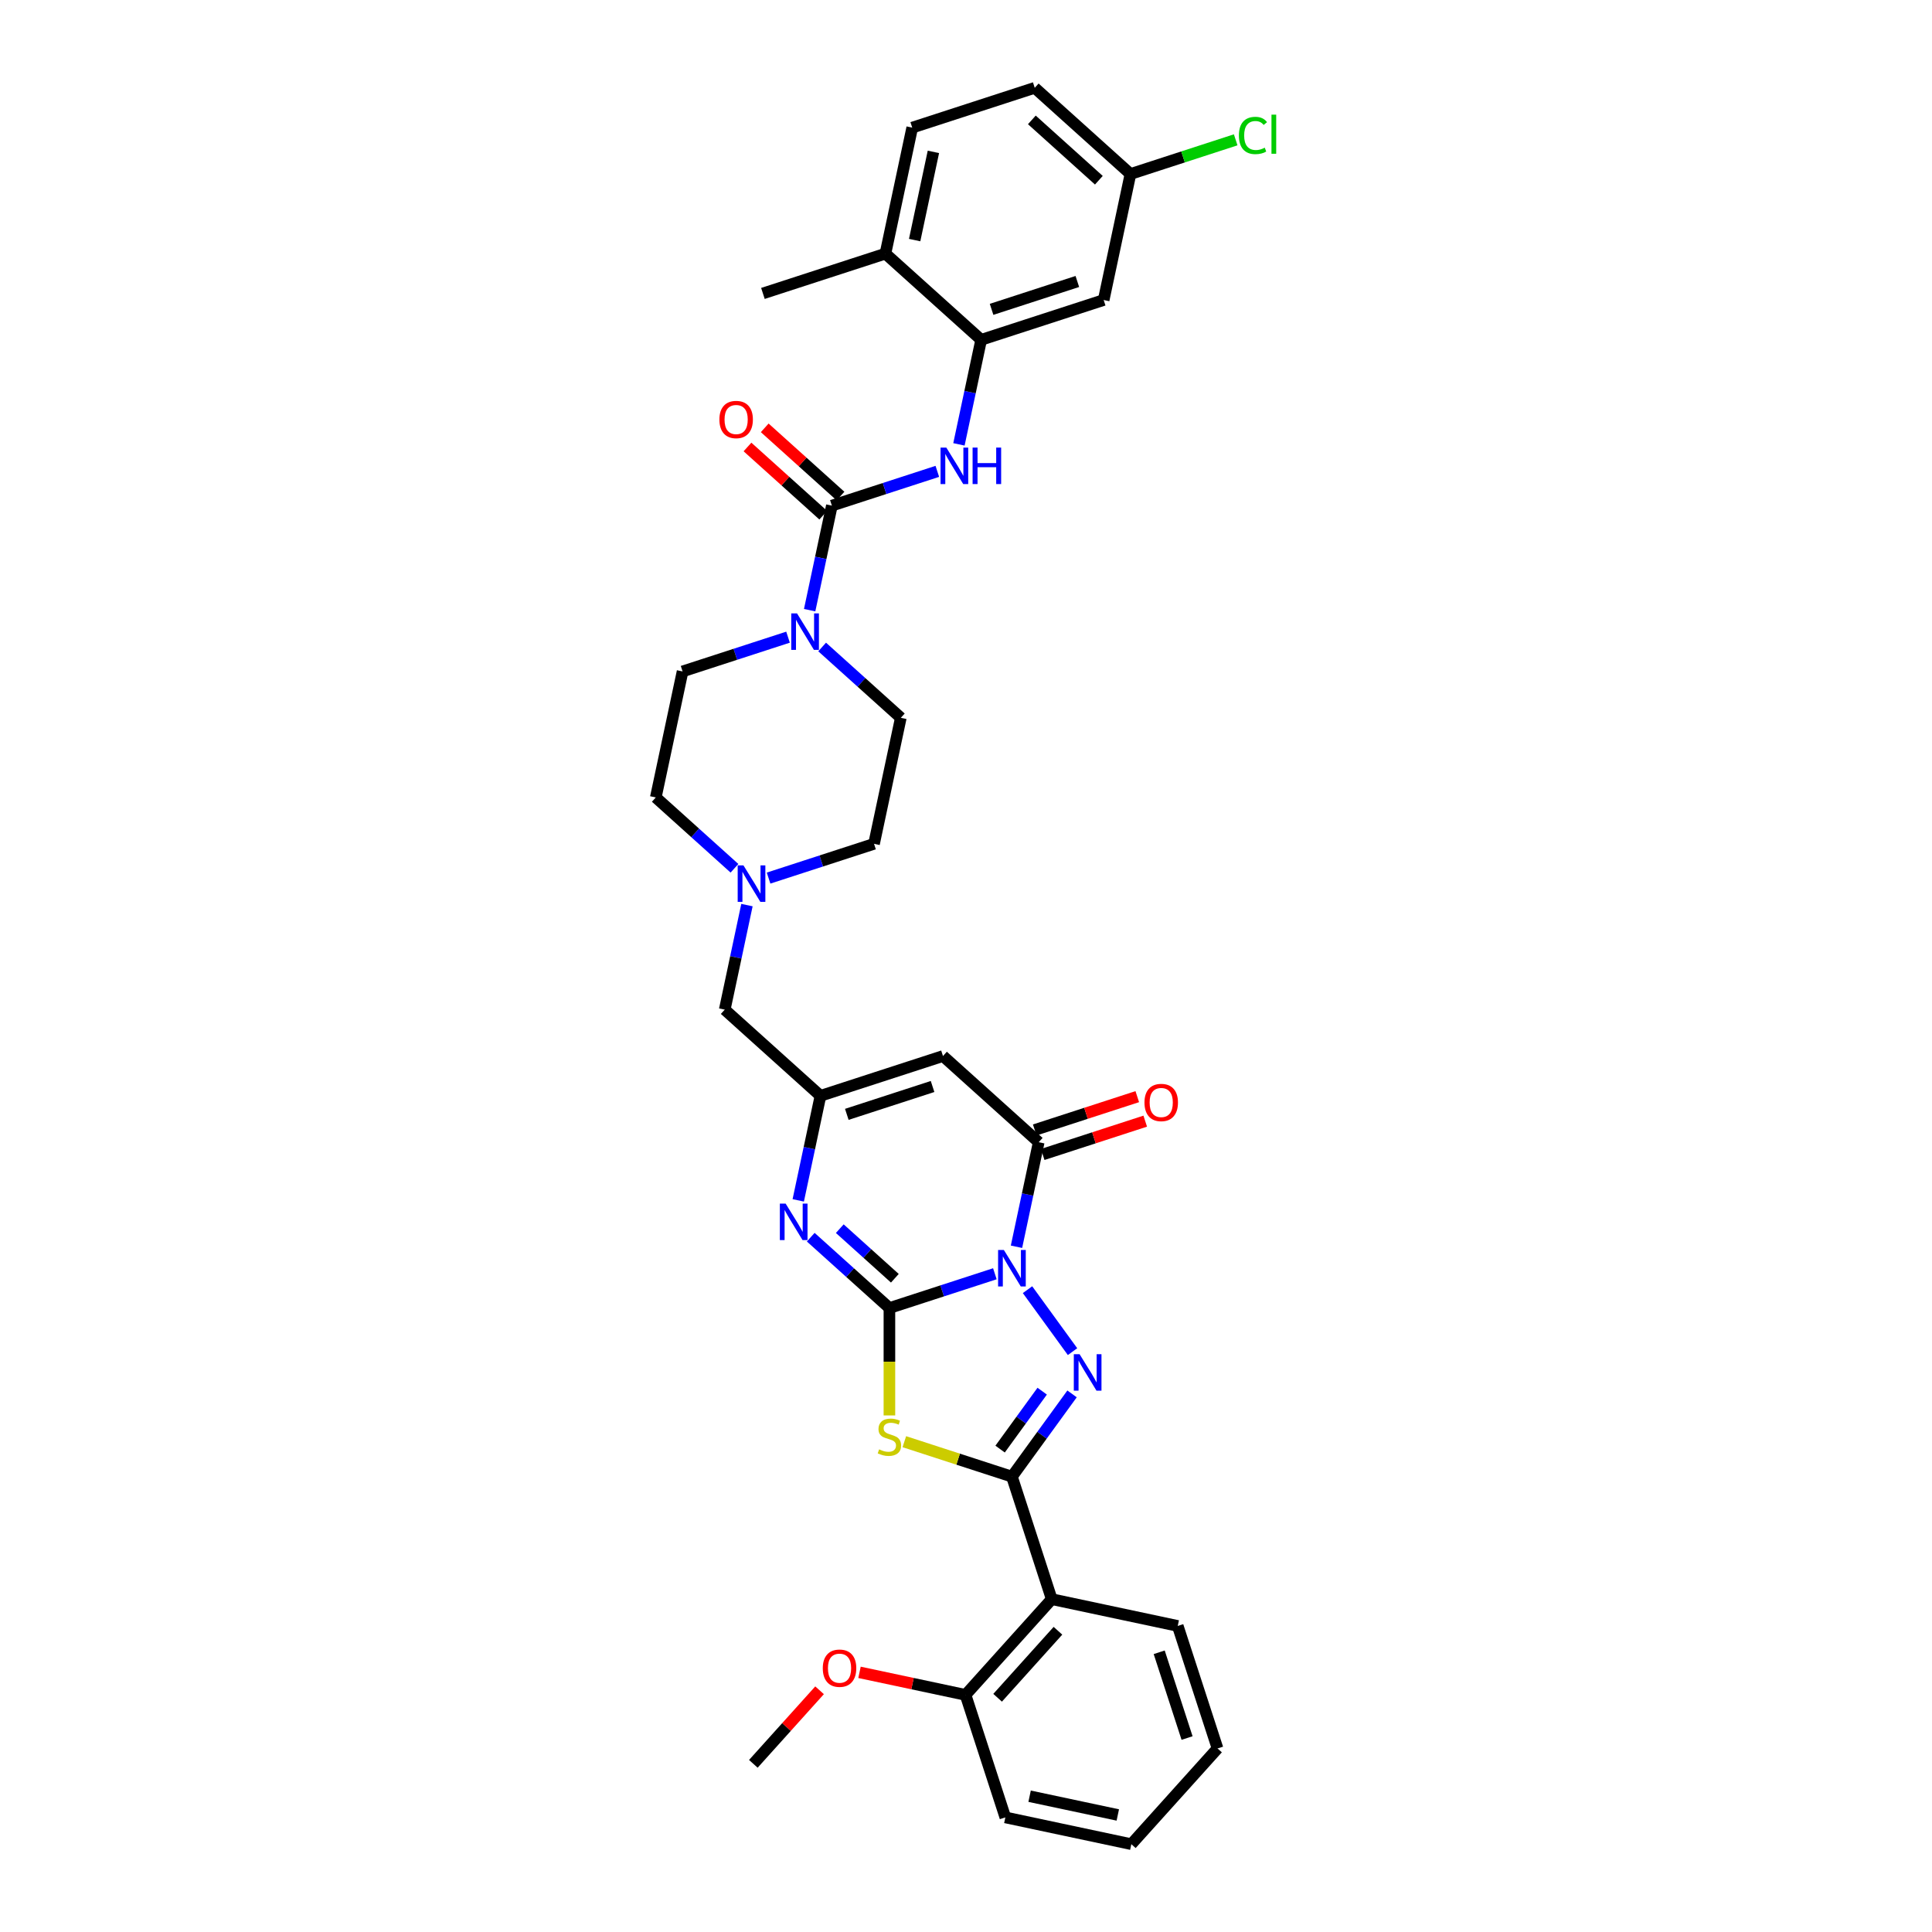 <?xml version='1.0' encoding='iso-8859-1'?>
<svg version='1.1' baseProfile='full'
              xmlns='http://www.w3.org/2000/svg'
                      xmlns:rdkit='http://www.rdkit.org/xml'
                      xmlns:xlink='http://www.w3.org/1999/xlink'
                  xml:space='preserve'
width='1000px' height='1000px' viewBox='0 0 1000 1000'>
<!-- END OF HEADER -->
<rect style='opacity:1.0;fill:#FFFFFF;stroke:none' width='1000' height='1000' x='0' y='0'> </rect>
<path class='bond-0' d='M 514.944,659.296 L 487.652,668.164' style='fill:none;fill-rule:evenodd;stroke:#0000FF;stroke-width:6px;stroke-linecap:butt;stroke-linejoin:miter;stroke-opacity:1' />
<path class='bond-0' d='M 487.652,668.164 L 460.36,677.031' style='fill:none;fill-rule:evenodd;stroke:#000000;stroke-width:6px;stroke-linecap:butt;stroke-linejoin:miter;stroke-opacity:1' />
<path class='bond-1' d='M 531.842,667.536 L 555.141,699.604' style='fill:none;fill-rule:evenodd;stroke:#0000FF;stroke-width:6px;stroke-linecap:butt;stroke-linejoin:miter;stroke-opacity:1' />
<path class='bond-4' d='M 526.133,645.32 L 531.884,618.265' style='fill:none;fill-rule:evenodd;stroke:#0000FF;stroke-width:6px;stroke-linecap:butt;stroke-linejoin:miter;stroke-opacity:1' />
<path class='bond-4' d='M 531.884,618.265 L 537.634,591.21' style='fill:none;fill-rule:evenodd;stroke:#000000;stroke-width:6px;stroke-linecap:butt;stroke-linejoin:miter;stroke-opacity:1' />
<path class='bond-3' d='M 460.36,677.031 L 460.36,704.828' style='fill:none;fill-rule:evenodd;stroke:#000000;stroke-width:6px;stroke-linecap:butt;stroke-linejoin:miter;stroke-opacity:1' />
<path class='bond-3' d='M 460.36,704.828 L 460.36,732.625' style='fill:none;fill-rule:evenodd;stroke:#CCCC00;stroke-width:6px;stroke-linecap:butt;stroke-linejoin:miter;stroke-opacity:1' />
<path class='bond-5' d='M 460.36,677.031 L 439.999,658.699' style='fill:none;fill-rule:evenodd;stroke:#000000;stroke-width:6px;stroke-linecap:butt;stroke-linejoin:miter;stroke-opacity:1' />
<path class='bond-5' d='M 439.999,658.699 L 419.639,640.366' style='fill:none;fill-rule:evenodd;stroke:#0000FF;stroke-width:6px;stroke-linecap:butt;stroke-linejoin:miter;stroke-opacity:1' />
<path class='bond-5' d='M 463.175,661.622 L 448.922,648.789' style='fill:none;fill-rule:evenodd;stroke:#000000;stroke-width:6px;stroke-linecap:butt;stroke-linejoin:miter;stroke-opacity:1' />
<path class='bond-5' d='M 448.922,648.789 L 434.67,635.956' style='fill:none;fill-rule:evenodd;stroke:#0000FF;stroke-width:6px;stroke-linecap:butt;stroke-linejoin:miter;stroke-opacity:1' />
<path class='bond-2' d='M 554.892,721.477 L 539.332,742.894' style='fill:none;fill-rule:evenodd;stroke:#0000FF;stroke-width:6px;stroke-linecap:butt;stroke-linejoin:miter;stroke-opacity:1' />
<path class='bond-2' d='M 539.332,742.894 L 523.772,764.31' style='fill:none;fill-rule:evenodd;stroke:#000000;stroke-width:6px;stroke-linecap:butt;stroke-linejoin:miter;stroke-opacity:1' />
<path class='bond-2' d='M 539.436,720.064 L 528.544,735.055' style='fill:none;fill-rule:evenodd;stroke:#0000FF;stroke-width:6px;stroke-linecap:butt;stroke-linejoin:miter;stroke-opacity:1' />
<path class='bond-2' d='M 528.544,735.055 L 517.652,750.047' style='fill:none;fill-rule:evenodd;stroke:#000000;stroke-width:6px;stroke-linecap:butt;stroke-linejoin:miter;stroke-opacity:1' />
<path class='bond-9' d='M 523.772,764.31 L 544.375,827.722' style='fill:none;fill-rule:evenodd;stroke:#000000;stroke-width:6px;stroke-linecap:butt;stroke-linejoin:miter;stroke-opacity:1' />
<path class='bond-35' d='M 523.772,764.31 L 495.926,755.263' style='fill:none;fill-rule:evenodd;stroke:#000000;stroke-width:6px;stroke-linecap:butt;stroke-linejoin:miter;stroke-opacity:1' />
<path class='bond-35' d='M 495.926,755.263 L 468.081,746.215' style='fill:none;fill-rule:evenodd;stroke:#CCCC00;stroke-width:6px;stroke-linecap:butt;stroke-linejoin:miter;stroke-opacity:1' />
<path class='bond-6' d='M 537.634,591.21 L 488.085,546.595' style='fill:none;fill-rule:evenodd;stroke:#000000;stroke-width:6px;stroke-linecap:butt;stroke-linejoin:miter;stroke-opacity:1' />
<path class='bond-15' d='M 539.695,597.551 L 566.233,588.928' style='fill:none;fill-rule:evenodd;stroke:#000000;stroke-width:6px;stroke-linecap:butt;stroke-linejoin:miter;stroke-opacity:1' />
<path class='bond-15' d='M 566.233,588.928 L 592.772,580.305' style='fill:none;fill-rule:evenodd;stroke:#FF0000;stroke-width:6px;stroke-linecap:butt;stroke-linejoin:miter;stroke-opacity:1' />
<path class='bond-15' d='M 535.574,584.868 L 562.112,576.246' style='fill:none;fill-rule:evenodd;stroke:#000000;stroke-width:6px;stroke-linecap:butt;stroke-linejoin:miter;stroke-opacity:1' />
<path class='bond-15' d='M 562.112,576.246 L 588.651,567.623' style='fill:none;fill-rule:evenodd;stroke:#FF0000;stroke-width:6px;stroke-linecap:butt;stroke-linejoin:miter;stroke-opacity:1' />
<path class='bond-36' d='M 413.172,621.309 L 418.923,594.254' style='fill:none;fill-rule:evenodd;stroke:#0000FF;stroke-width:6px;stroke-linecap:butt;stroke-linejoin:miter;stroke-opacity:1' />
<path class='bond-36' d='M 418.923,594.254 L 424.673,567.199' style='fill:none;fill-rule:evenodd;stroke:#000000;stroke-width:6px;stroke-linecap:butt;stroke-linejoin:miter;stroke-opacity:1' />
<path class='bond-8' d='M 488.085,546.595 L 424.673,567.199' style='fill:none;fill-rule:evenodd;stroke:#000000;stroke-width:6px;stroke-linecap:butt;stroke-linejoin:miter;stroke-opacity:1' />
<path class='bond-8' d='M 482.694,562.368 L 438.306,576.791' style='fill:none;fill-rule:evenodd;stroke:#000000;stroke-width:6px;stroke-linecap:butt;stroke-linejoin:miter;stroke-opacity:1' />
<path class='bond-7' d='M 430.574,261.712 L 424.823,288.767' style='fill:none;fill-rule:evenodd;stroke:#000000;stroke-width:6px;stroke-linecap:butt;stroke-linejoin:miter;stroke-opacity:1' />
<path class='bond-7' d='M 424.823,288.767 L 419.073,315.822' style='fill:none;fill-rule:evenodd;stroke:#0000FF;stroke-width:6px;stroke-linecap:butt;stroke-linejoin:miter;stroke-opacity:1' />
<path class='bond-11' d='M 430.574,261.712 L 457.866,252.845' style='fill:none;fill-rule:evenodd;stroke:#000000;stroke-width:6px;stroke-linecap:butt;stroke-linejoin:miter;stroke-opacity:1' />
<path class='bond-11' d='M 457.866,252.845 L 485.158,243.977' style='fill:none;fill-rule:evenodd;stroke:#0000FF;stroke-width:6px;stroke-linecap:butt;stroke-linejoin:miter;stroke-opacity:1' />
<path class='bond-16' d='M 435.036,256.758 L 415.428,239.103' style='fill:none;fill-rule:evenodd;stroke:#000000;stroke-width:6px;stroke-linecap:butt;stroke-linejoin:miter;stroke-opacity:1' />
<path class='bond-16' d='M 415.428,239.103 L 395.821,221.449' style='fill:none;fill-rule:evenodd;stroke:#FF0000;stroke-width:6px;stroke-linecap:butt;stroke-linejoin:miter;stroke-opacity:1' />
<path class='bond-16' d='M 426.113,266.667 L 406.505,249.013' style='fill:none;fill-rule:evenodd;stroke:#000000;stroke-width:6px;stroke-linecap:butt;stroke-linejoin:miter;stroke-opacity:1' />
<path class='bond-16' d='M 406.505,249.013 L 386.898,231.358' style='fill:none;fill-rule:evenodd;stroke:#FF0000;stroke-width:6px;stroke-linecap:butt;stroke-linejoin:miter;stroke-opacity:1' />
<path class='bond-17' d='M 424.673,567.199 L 375.124,522.585' style='fill:none;fill-rule:evenodd;stroke:#000000;stroke-width:6px;stroke-linecap:butt;stroke-linejoin:miter;stroke-opacity:1' />
<path class='bond-18' d='M 544.375,827.722 L 499.761,877.271' style='fill:none;fill-rule:evenodd;stroke:#000000;stroke-width:6px;stroke-linecap:butt;stroke-linejoin:miter;stroke-opacity:1' />
<path class='bond-18' d='M 547.593,844.077 L 516.363,878.762' style='fill:none;fill-rule:evenodd;stroke:#000000;stroke-width:6px;stroke-linecap:butt;stroke-linejoin:miter;stroke-opacity:1' />
<path class='bond-28' d='M 544.375,827.722 L 609.594,841.584' style='fill:none;fill-rule:evenodd;stroke:#000000;stroke-width:6px;stroke-linecap:butt;stroke-linejoin:miter;stroke-opacity:1' />
<path class='bond-10' d='M 407.884,329.799 L 380.592,338.667' style='fill:none;fill-rule:evenodd;stroke:#0000FF;stroke-width:6px;stroke-linecap:butt;stroke-linejoin:miter;stroke-opacity:1' />
<path class='bond-10' d='M 380.592,338.667 L 353.3,347.534' style='fill:none;fill-rule:evenodd;stroke:#000000;stroke-width:6px;stroke-linecap:butt;stroke-linejoin:miter;stroke-opacity:1' />
<path class='bond-38' d='M 425.539,334.879 L 445.9,353.212' style='fill:none;fill-rule:evenodd;stroke:#0000FF;stroke-width:6px;stroke-linecap:butt;stroke-linejoin:miter;stroke-opacity:1' />
<path class='bond-38' d='M 445.9,353.212 L 466.261,371.545' style='fill:none;fill-rule:evenodd;stroke:#000000;stroke-width:6px;stroke-linecap:butt;stroke-linejoin:miter;stroke-opacity:1' />
<path class='bond-12' d='M 496.347,230.001 L 502.098,202.946' style='fill:none;fill-rule:evenodd;stroke:#0000FF;stroke-width:6px;stroke-linecap:butt;stroke-linejoin:miter;stroke-opacity:1' />
<path class='bond-12' d='M 502.098,202.946 L 507.848,175.891' style='fill:none;fill-rule:evenodd;stroke:#000000;stroke-width:6px;stroke-linecap:butt;stroke-linejoin:miter;stroke-opacity:1' />
<path class='bond-14' d='M 507.848,175.891 L 571.26,155.287' style='fill:none;fill-rule:evenodd;stroke:#000000;stroke-width:6px;stroke-linecap:butt;stroke-linejoin:miter;stroke-opacity:1' />
<path class='bond-14' d='M 513.239,160.118 L 557.628,145.695' style='fill:none;fill-rule:evenodd;stroke:#000000;stroke-width:6px;stroke-linecap:butt;stroke-linejoin:miter;stroke-opacity:1' />
<path class='bond-19' d='M 507.848,175.891 L 458.299,131.276' style='fill:none;fill-rule:evenodd;stroke:#000000;stroke-width:6px;stroke-linecap:butt;stroke-linejoin:miter;stroke-opacity:1' />
<path class='bond-13' d='M 386.625,468.475 L 380.875,495.53' style='fill:none;fill-rule:evenodd;stroke:#0000FF;stroke-width:6px;stroke-linecap:butt;stroke-linejoin:miter;stroke-opacity:1' />
<path class='bond-13' d='M 380.875,495.53 L 375.124,522.585' style='fill:none;fill-rule:evenodd;stroke:#000000;stroke-width:6px;stroke-linecap:butt;stroke-linejoin:miter;stroke-opacity:1' />
<path class='bond-24' d='M 397.814,454.498 L 425.106,445.631' style='fill:none;fill-rule:evenodd;stroke:#0000FF;stroke-width:6px;stroke-linecap:butt;stroke-linejoin:miter;stroke-opacity:1' />
<path class='bond-24' d='M 425.106,445.631 L 452.398,436.763' style='fill:none;fill-rule:evenodd;stroke:#000000;stroke-width:6px;stroke-linecap:butt;stroke-linejoin:miter;stroke-opacity:1' />
<path class='bond-25' d='M 380.159,449.418 L 359.798,431.085' style='fill:none;fill-rule:evenodd;stroke:#0000FF;stroke-width:6px;stroke-linecap:butt;stroke-linejoin:miter;stroke-opacity:1' />
<path class='bond-25' d='M 359.798,431.085 L 339.437,412.752' style='fill:none;fill-rule:evenodd;stroke:#000000;stroke-width:6px;stroke-linecap:butt;stroke-linejoin:miter;stroke-opacity:1' />
<path class='bond-23' d='M 571.26,155.287 L 585.123,90.069' style='fill:none;fill-rule:evenodd;stroke:#000000;stroke-width:6px;stroke-linecap:butt;stroke-linejoin:miter;stroke-opacity:1' />
<path class='bond-29' d='M 499.761,877.271 L 472.319,871.438' style='fill:none;fill-rule:evenodd;stroke:#000000;stroke-width:6px;stroke-linecap:butt;stroke-linejoin:miter;stroke-opacity:1' />
<path class='bond-29' d='M 472.319,871.438 L 444.878,865.605' style='fill:none;fill-rule:evenodd;stroke:#FF0000;stroke-width:6px;stroke-linecap:butt;stroke-linejoin:miter;stroke-opacity:1' />
<path class='bond-31' d='M 499.761,877.271 L 520.365,940.683' style='fill:none;fill-rule:evenodd;stroke:#000000;stroke-width:6px;stroke-linecap:butt;stroke-linejoin:miter;stroke-opacity:1' />
<path class='bond-22' d='M 458.299,131.276 L 472.162,66.058' style='fill:none;fill-rule:evenodd;stroke:#000000;stroke-width:6px;stroke-linecap:butt;stroke-linejoin:miter;stroke-opacity:1' />
<path class='bond-22' d='M 473.422,124.266 L 483.126,78.614' style='fill:none;fill-rule:evenodd;stroke:#000000;stroke-width:6px;stroke-linecap:butt;stroke-linejoin:miter;stroke-opacity:1' />
<path class='bond-30' d='M 458.299,131.276 L 394.887,151.88' style='fill:none;fill-rule:evenodd;stroke:#000000;stroke-width:6px;stroke-linecap:butt;stroke-linejoin:miter;stroke-opacity:1' />
<path class='bond-20' d='M 466.261,371.545 L 452.398,436.763' style='fill:none;fill-rule:evenodd;stroke:#000000;stroke-width:6px;stroke-linecap:butt;stroke-linejoin:miter;stroke-opacity:1' />
<path class='bond-21' d='M 353.3,347.534 L 339.437,412.752' style='fill:none;fill-rule:evenodd;stroke:#000000;stroke-width:6px;stroke-linecap:butt;stroke-linejoin:miter;stroke-opacity:1' />
<path class='bond-26' d='M 472.162,66.058 L 535.573,45.455' style='fill:none;fill-rule:evenodd;stroke:#000000;stroke-width:6px;stroke-linecap:butt;stroke-linejoin:miter;stroke-opacity:1' />
<path class='bond-27' d='M 585.123,90.069 L 612.355,81.221' style='fill:none;fill-rule:evenodd;stroke:#000000;stroke-width:6px;stroke-linecap:butt;stroke-linejoin:miter;stroke-opacity:1' />
<path class='bond-27' d='M 612.355,81.221 L 639.587,72.373' style='fill:none;fill-rule:evenodd;stroke:#00CC00;stroke-width:6px;stroke-linecap:butt;stroke-linejoin:miter;stroke-opacity:1' />
<path class='bond-39' d='M 585.123,90.069 L 535.573,45.455' style='fill:none;fill-rule:evenodd;stroke:#000000;stroke-width:6px;stroke-linecap:butt;stroke-linejoin:miter;stroke-opacity:1' />
<path class='bond-39' d='M 568.767,93.287 L 534.083,62.056' style='fill:none;fill-rule:evenodd;stroke:#000000;stroke-width:6px;stroke-linecap:butt;stroke-linejoin:miter;stroke-opacity:1' />
<path class='bond-33' d='M 609.594,841.584 L 630.197,904.996' style='fill:none;fill-rule:evenodd;stroke:#000000;stroke-width:6px;stroke-linecap:butt;stroke-linejoin:miter;stroke-opacity:1' />
<path class='bond-33' d='M 600.002,855.217 L 614.424,899.605' style='fill:none;fill-rule:evenodd;stroke:#000000;stroke-width:6px;stroke-linecap:butt;stroke-linejoin:miter;stroke-opacity:1' />
<path class='bond-32' d='M 424.208,874.886 L 407.069,893.922' style='fill:none;fill-rule:evenodd;stroke:#FF0000;stroke-width:6px;stroke-linecap:butt;stroke-linejoin:miter;stroke-opacity:1' />
<path class='bond-32' d='M 407.069,893.922 L 389.929,912.958' style='fill:none;fill-rule:evenodd;stroke:#000000;stroke-width:6px;stroke-linecap:butt;stroke-linejoin:miter;stroke-opacity:1' />
<path class='bond-37' d='M 520.365,940.683 L 585.583,954.545' style='fill:none;fill-rule:evenodd;stroke:#000000;stroke-width:6px;stroke-linecap:butt;stroke-linejoin:miter;stroke-opacity:1' />
<path class='bond-37' d='M 532.92,929.719 L 578.573,939.422' style='fill:none;fill-rule:evenodd;stroke:#000000;stroke-width:6px;stroke-linecap:butt;stroke-linejoin:miter;stroke-opacity:1' />
<path class='bond-34' d='M 630.197,904.996 L 585.583,954.545' style='fill:none;fill-rule:evenodd;stroke:#000000;stroke-width:6px;stroke-linecap:butt;stroke-linejoin:miter;stroke-opacity:1' />
<path  class='atom-0' d='M 519.598 646.986
L 525.785 656.988
Q 526.399 657.975, 527.386 659.761
Q 528.372 661.548, 528.426 661.655
L 528.426 646.986
L 530.933 646.986
L 530.933 665.869
L 528.346 665.869
L 521.705 654.934
Q 520.931 653.654, 520.105 652.187
Q 519.305 650.72, 519.064 650.267
L 519.064 665.869
L 516.611 665.869
L 516.611 646.986
L 519.598 646.986
' fill='#0000FF'/>
<path  class='atom-2' d='M 558.789 700.928
L 564.976 710.929
Q 565.589 711.916, 566.576 713.703
Q 567.563 715.49, 567.616 715.596
L 567.616 700.928
L 570.123 700.928
L 570.123 719.81
L 567.536 719.81
L 560.895 708.875
Q 560.122 707.595, 559.295 706.128
Q 558.495 704.662, 558.255 704.208
L 558.255 719.81
L 555.801 719.81
L 555.801 700.928
L 558.789 700.928
' fill='#0000FF'/>
<path  class='atom-4' d='M 455.026 750.187
Q 455.239 750.267, 456.119 750.641
Q 457 751.014, 457.96 751.254
Q 458.946 751.467, 459.907 751.467
Q 461.693 751.467, 462.734 750.614
Q 463.774 749.734, 463.774 748.214
Q 463.774 747.174, 463.24 746.533
Q 462.734 745.893, 461.934 745.547
Q 461.133 745.2, 459.8 744.8
Q 458.12 744.293, 457.106 743.813
Q 456.119 743.333, 455.399 742.32
Q 454.706 741.306, 454.706 739.599
Q 454.706 737.226, 456.306 735.759
Q 457.933 734.292, 461.133 734.292
Q 463.32 734.292, 465.801 735.332
L 465.187 737.386
Q 462.92 736.452, 461.213 736.452
Q 459.373 736.452, 458.36 737.226
Q 457.346 737.972, 457.373 739.279
Q 457.373 740.293, 457.88 740.906
Q 458.413 741.52, 459.16 741.866
Q 459.933 742.213, 461.213 742.613
Q 462.92 743.146, 463.934 743.68
Q 464.947 744.213, 465.667 745.307
Q 466.414 746.373, 466.414 748.214
Q 466.414 750.827, 464.654 752.241
Q 462.92 753.628, 460.013 753.628
Q 458.333 753.628, 457.053 753.254
Q 455.799 752.908, 454.306 752.294
L 455.026 750.187
' fill='#CCCC00'/>
<path  class='atom-6' d='M 406.637 622.976
L 412.824 632.977
Q 413.438 633.964, 414.425 635.751
Q 415.411 637.538, 415.465 637.644
L 415.465 622.976
L 417.972 622.976
L 417.972 641.858
L 415.385 641.858
L 408.744 630.924
Q 407.97 629.643, 407.144 628.177
Q 406.344 626.71, 406.103 626.256
L 406.103 641.858
L 403.65 641.858
L 403.65 622.976
L 406.637 622.976
' fill='#0000FF'/>
<path  class='atom-11' d='M 412.538 317.489
L 418.725 327.491
Q 419.339 328.477, 420.325 330.264
Q 421.312 332.051, 421.366 332.158
L 421.366 317.489
L 423.873 317.489
L 423.873 336.372
L 421.286 336.372
L 414.645 325.437
Q 413.871 324.157, 413.044 322.69
Q 412.244 321.223, 412.004 320.77
L 412.004 336.372
L 409.551 336.372
L 409.551 317.489
L 412.538 317.489
' fill='#0000FF'/>
<path  class='atom-12' d='M 489.812 231.668
L 495.999 241.669
Q 496.613 242.656, 497.6 244.442
Q 498.586 246.229, 498.64 246.336
L 498.64 231.668
L 501.147 231.668
L 501.147 250.55
L 498.56 250.55
L 491.919 239.615
Q 491.146 238.335, 490.319 236.868
Q 489.519 235.401, 489.279 234.948
L 489.279 250.55
L 486.825 250.55
L 486.825 231.668
L 489.812 231.668
' fill='#0000FF'/>
<path  class='atom-12' d='M 503.414 231.668
L 505.974 231.668
L 505.974 239.695
L 515.629 239.695
L 515.629 231.668
L 518.189 231.668
L 518.189 250.55
L 515.629 250.55
L 515.629 241.829
L 505.974 241.829
L 505.974 250.55
L 503.414 250.55
L 503.414 231.668
' fill='#0000FF'/>
<path  class='atom-14' d='M 384.813 447.925
L 391 457.927
Q 391.614 458.913, 392.6 460.7
Q 393.587 462.487, 393.64 462.594
L 393.64 447.925
L 396.147 447.925
L 396.147 466.808
L 393.56 466.808
L 386.92 455.873
Q 386.146 454.593, 385.319 453.126
Q 384.519 451.659, 384.279 451.206
L 384.279 466.808
L 381.826 466.808
L 381.826 447.925
L 384.813 447.925
' fill='#0000FF'/>
<path  class='atom-16' d='M 592.378 570.659
Q 592.378 566.125, 594.619 563.592
Q 596.859 561.058, 601.046 561.058
Q 605.233 561.058, 607.474 563.592
Q 609.714 566.125, 609.714 570.659
Q 609.714 575.246, 607.447 577.86
Q 605.18 580.447, 601.046 580.447
Q 596.886 580.447, 594.619 577.86
Q 592.378 575.273, 592.378 570.659
M 601.046 578.314
Q 603.926 578.314, 605.473 576.393
Q 607.047 574.446, 607.047 570.659
Q 607.047 566.952, 605.473 565.085
Q 603.926 563.192, 601.046 563.192
Q 598.166 563.192, 596.592 565.059
Q 595.045 566.925, 595.045 570.659
Q 595.045 574.473, 596.592 576.393
Q 598.166 578.314, 601.046 578.314
' fill='#FF0000'/>
<path  class='atom-17' d='M 372.357 217.151
Q 372.357 212.618, 374.597 210.084
Q 376.838 207.55, 381.025 207.55
Q 385.212 207.55, 387.452 210.084
Q 389.693 212.618, 389.693 217.151
Q 389.693 221.739, 387.426 224.352
Q 385.159 226.939, 381.025 226.939
Q 376.864 226.939, 374.597 224.352
Q 372.357 221.765, 372.357 217.151
M 381.025 224.806
Q 383.905 224.806, 385.452 222.886
Q 387.026 220.939, 387.026 217.151
Q 387.026 213.444, 385.452 211.577
Q 383.905 209.684, 381.025 209.684
Q 378.145 209.684, 376.571 211.551
Q 375.024 213.418, 375.024 217.151
Q 375.024 220.965, 376.571 222.886
Q 378.145 224.806, 381.025 224.806
' fill='#FF0000'/>
<path  class='atom-28' d='M 641.254 70.119
Q 641.254 65.425, 643.441 62.971
Q 645.654 60.491, 649.841 60.491
Q 653.735 60.491, 655.815 63.238
L 654.055 64.678
Q 652.535 62.678, 649.841 62.678
Q 646.988 62.678, 645.467 64.598
Q 643.974 66.491, 643.974 70.119
Q 643.974 73.852, 645.521 75.773
Q 647.094 77.693, 650.135 77.693
Q 652.215 77.693, 654.642 76.439
L 655.389 78.44
Q 654.402 79.08, 652.908 79.453
Q 651.415 79.826, 649.761 79.826
Q 645.654 79.826, 643.441 77.32
Q 641.254 74.812, 641.254 70.119
' fill='#00CC00'/>
<path  class='atom-28' d='M 658.109 59.344
L 660.563 59.344
L 660.563 79.586
L 658.109 79.586
L 658.109 59.344
' fill='#00CC00'/>
<path  class='atom-30' d='M 425.875 863.462
Q 425.875 858.928, 428.116 856.394
Q 430.356 853.861, 434.543 853.861
Q 438.73 853.861, 440.971 856.394
Q 443.211 858.928, 443.211 863.462
Q 443.211 868.049, 440.944 870.663
Q 438.677 873.25, 434.543 873.25
Q 430.383 873.25, 428.116 870.663
Q 425.875 868.076, 425.875 863.462
M 434.543 871.116
Q 437.423 871.116, 438.97 869.196
Q 440.544 867.249, 440.544 863.462
Q 440.544 859.755, 438.97 857.888
Q 437.423 855.994, 434.543 855.994
Q 431.663 855.994, 430.089 857.861
Q 428.542 859.728, 428.542 863.462
Q 428.542 867.276, 430.089 869.196
Q 431.663 871.116, 434.543 871.116
' fill='#FF0000'/>
</svg>
